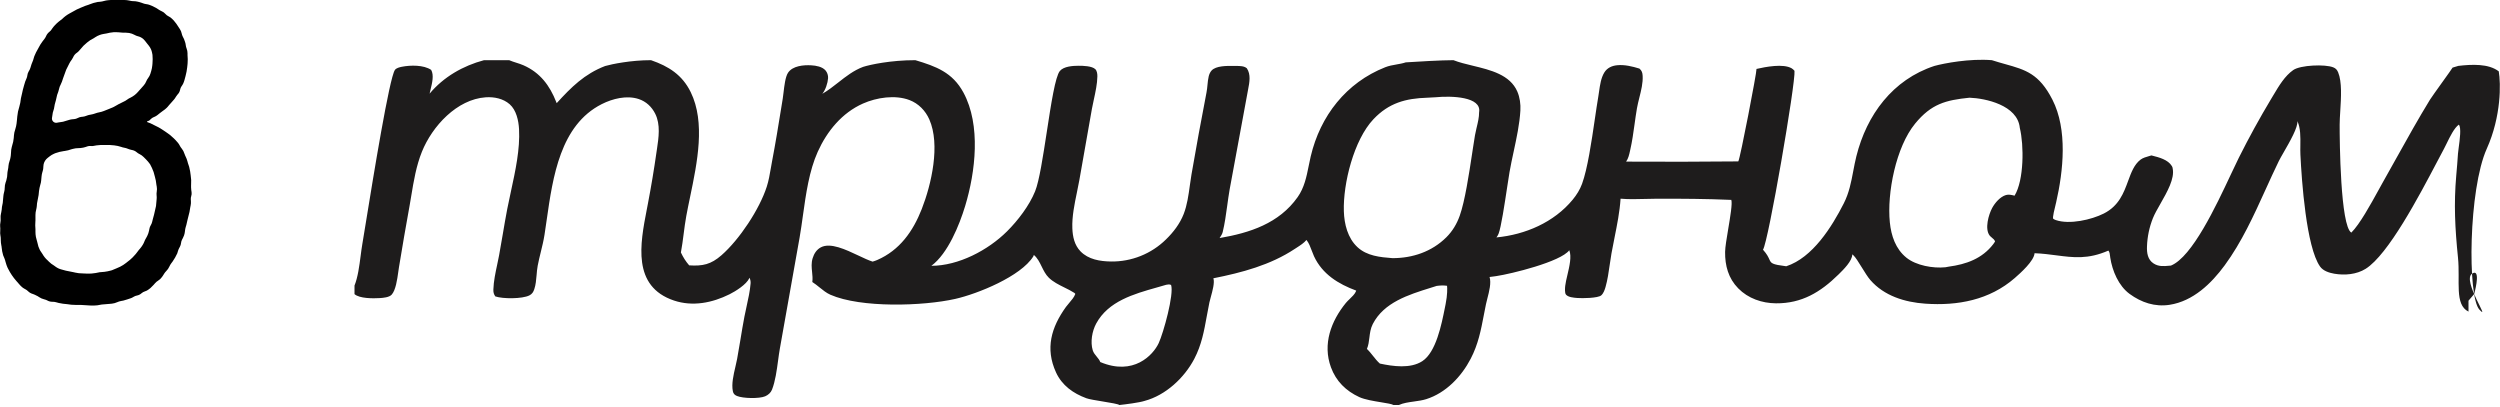 <?xml version="1.0" encoding="UTF-8"?> <svg xmlns="http://www.w3.org/2000/svg" width="424" height="69" viewBox="0 0 424 69" fill="none"><path fill-rule="evenodd" clip-rule="evenodd" d="M82.089 10.206H86.353C86.747 10.378 87.154 10.507 87.561 10.636C87.972 10.767 88.382 10.896 88.776 11.07C91.602 12.312 93.235 14.495 94.334 17.295C94.36 17.363 94.386 17.43 94.412 17.498C96.875 14.794 99.127 12.542 102.629 11.197C103.794 10.867 106.983 10.206 110.412 10.206C113.405 11.239 115.711 12.698 117.146 15.627C119.667 20.776 118.258 27.55 117.044 33.383C116.81 34.509 116.583 35.599 116.393 36.636C116.209 37.64 116.079 38.653 115.949 39.665C115.813 40.721 115.677 41.778 115.481 42.822C115.874 43.647 116.283 44.315 116.884 45.005C119.184 45.149 120.576 44.854 122.366 43.287C125.413 40.62 128.827 35.464 130.049 31.644C130.369 30.643 130.552 29.579 130.733 28.528C130.799 28.142 130.865 27.759 130.937 27.38C131.522 24.33 132.016 21.277 132.511 18.217L132.513 18.205C132.593 17.712 132.673 17.219 132.753 16.726C132.798 16.452 132.839 16.103 132.884 15.72C133.021 14.548 133.196 13.053 133.634 12.365C134.405 11.155 136.312 10.998 137.606 11.078C138.414 11.127 139.433 11.302 139.996 11.931C140.308 12.28 140.474 12.793 140.443 13.258C140.386 14.096 140.005 15.259 139.464 15.912C140.434 15.353 141.31 14.665 142.187 13.977C143.485 12.958 144.784 11.939 146.387 11.34C147.59 10.962 151.047 10.206 155.246 10.206C158.756 11.257 161.549 12.28 163.399 15.698C166.391 21.228 165.444 29.148 163.692 34.936C162.709 38.181 160.75 43.016 157.96 45.082C162.554 45.08 167.578 42.439 170.798 39.231C172.65 37.386 174.568 34.876 175.554 32.447C176.259 30.709 176.905 26.494 177.543 22.329C178.264 17.623 178.975 12.98 179.752 12.04C180.412 11.244 181.975 11.155 182.93 11.153C183.675 11.151 185.212 11.183 185.773 11.741C186.063 12.029 186.12 12.571 186.114 12.961C186.095 14.211 185.793 15.604 185.505 16.928L185.505 16.929C185.393 17.446 185.283 17.953 185.193 18.437L183.062 30.52C182.941 31.199 182.797 31.895 182.651 32.6C182.23 34.631 181.794 36.736 181.87 38.722C181.925 40.147 182.226 41.565 183.248 42.623C184.594 44.014 186.57 44.323 188.423 44.351C188.638 44.354 188.853 44.352 189.068 44.344C189.282 44.336 189.496 44.323 189.71 44.304C189.924 44.286 190.138 44.263 190.351 44.234C190.563 44.205 190.776 44.171 190.987 44.131C191.198 44.092 191.408 44.047 191.617 43.998C191.825 43.948 192.033 43.893 192.239 43.833C192.445 43.774 192.65 43.709 192.853 43.639C193.056 43.569 193.257 43.494 193.457 43.414C193.656 43.334 193.853 43.249 194.048 43.16C194.243 43.07 194.436 42.976 194.626 42.877C194.817 42.778 195.004 42.674 195.189 42.566C195.375 42.457 195.557 42.345 195.737 42.227C195.917 42.11 196.093 41.988 196.267 41.862C196.441 41.736 196.611 41.606 196.778 41.472C196.945 41.337 197.109 41.199 197.269 41.057C197.43 40.914 197.586 40.768 197.739 40.618C199.006 39.394 200.113 37.943 200.755 36.294C201.337 34.798 201.571 33.101 201.798 31.451L201.798 31.449C201.884 30.826 201.969 30.21 202.071 29.613C202.874 24.964 203.724 20.324 204.621 15.692C204.704 15.277 204.746 14.847 204.787 14.419C204.836 13.916 204.884 13.414 204.999 12.939C205.082 12.594 205.24 12.234 205.48 11.967C206.227 11.14 208.104 11.167 209.191 11.182L209.336 11.184C209.422 11.185 209.513 11.185 209.607 11.185C210.235 11.183 211.013 11.18 211.465 11.584C212.17 12.624 211.913 13.969 211.687 15.126L208.544 32.149C208.386 33.05 208.26 33.971 208.135 34.894C207.929 36.398 207.723 37.91 207.372 39.352C207.289 39.696 207.046 40.083 206.844 40.374C211.961 39.497 216.92 37.898 220.073 33.442C221.214 31.83 221.586 29.98 221.961 28.109C222.067 27.582 222.174 27.052 222.297 26.526C223.916 19.654 228.32 14.014 234.943 11.401C235.556 11.159 236.194 11.047 236.829 10.936C237.368 10.842 237.904 10.749 238.422 10.576C240.275 10.453 244.487 10.206 246.508 10.206C247.464 10.585 248.597 10.859 249.77 11.142C252.801 11.873 256.103 12.671 257.337 15.525C257.767 16.523 257.921 17.672 257.857 18.75C257.721 21.042 257.218 23.376 256.722 25.684L256.721 25.686L256.721 25.688C256.467 26.868 256.214 28.041 256.013 29.198C255.915 29.764 255.777 30.674 255.617 31.731C255.183 34.605 254.585 38.564 254.162 39.629C254.075 39.851 253.948 40.085 253.794 40.267C258.689 39.799 263.553 37.715 266.727 33.868C267.396 33.056 267.954 32.163 268.317 31.174C269.247 28.632 269.919 24.058 270.483 20.211C270.689 18.808 270.881 17.502 271.066 16.427C271.114 16.147 271.155 15.852 271.198 15.55C271.357 14.428 271.53 13.21 272.091 12.297C272.577 11.505 273.375 11.153 274.274 11.064C275.534 10.938 276.857 11.265 278.052 11.633C278.46 11.995 278.563 12.326 278.593 12.864C278.66 14.065 278.344 15.325 278.035 16.556C277.882 17.167 277.73 17.772 277.628 18.359C277.471 19.262 277.345 20.172 277.219 21.083L277.219 21.084C277.018 22.531 276.818 23.978 276.494 25.396C276.477 25.47 276.46 25.545 276.444 25.62L276.443 25.622L276.443 25.624L276.442 25.626C276.305 26.246 276.161 26.893 275.786 27.411C282.129 27.45 288.472 27.437 294.815 27.374C295.133 26.907 297.978 12.121 297.898 11.732C297.895 11.719 297.893 11.707 297.89 11.695L297.889 11.693C299.44 11.337 302.442 10.755 303.87 11.588C304.052 11.694 304.209 11.851 304.347 12.009C304.568 13.962 299.903 41.07 299.003 42.349C299.675 43.094 299.906 43.602 300.071 43.967C300.389 44.666 300.469 44.843 302.946 45.16C307.423 43.701 310.686 38.47 312.704 34.497C313.61 32.714 313.955 30.897 314.307 29.037C314.465 28.205 314.624 27.365 314.836 26.515C316.59 19.475 321.002 13.499 328.086 11.179C329.752 10.728 334.033 9.902 337.822 10.206C338.638 10.469 339.397 10.682 340.108 10.882C343.523 11.84 345.834 12.489 348.089 16.901C350.682 21.973 349.948 28.97 348.724 34.311C348.72 34.33 348.714 34.355 348.706 34.387C348.695 34.433 348.68 34.492 348.663 34.562C348.49 35.259 348.063 36.982 348.224 37.098C348.356 37.194 348.5 37.268 348.654 37.322C350.986 38.125 354.714 37.269 356.801 36.216C359.376 34.917 360.188 32.706 360.927 30.694C361.458 29.249 361.952 27.905 363.034 27.075C363.427 26.773 364.017 26.606 364.538 26.458L364.648 26.427C364.727 26.404 364.805 26.382 364.879 26.359L365.007 26.392C366.174 26.688 367.686 27.072 368.343 28.159C368.421 28.289 368.482 28.413 368.486 28.568C368.848 30.278 367.553 32.548 366.412 34.549C365.897 35.451 365.414 36.298 365.128 37.014C364.978 37.393 364.844 37.777 364.726 38.166C364.609 38.556 364.508 38.95 364.425 39.348C364.341 39.746 364.275 40.147 364.226 40.551C364.176 40.955 364.144 41.36 364.13 41.767C364.083 42.873 364.239 44.041 365.258 44.69C366.111 45.233 366.958 45.154 367.894 45.067L367.932 45.064C368.02 45.056 368.109 45.047 368.199 45.04C371.796 43.567 375.848 34.926 378.359 29.573C378.864 28.495 379.308 27.55 379.672 26.824C379.693 26.782 379.714 26.741 379.734 26.7C381.414 23.346 383.218 20.061 385.146 16.843C385.294 16.601 385.442 16.351 385.593 16.097L385.596 16.093C386.507 14.56 387.501 12.885 388.93 11.883C390.154 11.024 394.355 10.867 395.718 11.42C396.153 11.596 396.371 11.841 396.552 12.279C397.217 13.884 397.051 16.551 396.909 18.83C396.857 19.678 396.807 20.472 396.805 21.138C396.797 23.796 396.925 38.34 398.784 39.451C400.201 38.054 402.075 34.644 403.39 32.252C403.661 31.76 403.907 31.311 404.122 30.931C404.888 29.577 405.647 28.215 406.406 26.852L406.407 26.85L406.41 26.846L406.413 26.84L406.414 26.838L406.414 26.837C408.273 23.5 410.135 20.157 412.124 16.907C412.327 16.577 413.305 15.212 414.221 13.932L414.224 13.928L414.229 13.922C415.117 12.682 415.946 11.524 415.956 11.467L416.934 11.174C419.194 10.912 422.057 10.763 423.789 12.102C424.144 14.119 424.236 19.71 421.756 25.225C418.656 32.119 418.467 50.314 420.5 52.501C422.532 54.688 417.534 47.572 419.256 46.419C420.634 45.496 419.958 48.685 419.614 49.873L418.656 51V52.848C416.244 51.664 417.279 47.681 416.874 43.685C416.372 38.728 416.155 34.597 416.58 29.761C416.688 28.532 416.797 27.295 416.874 26.044C416.888 25.829 416.936 25.474 416.994 25.049L416.994 25.047C417.18 23.688 417.462 21.62 417.017 21.141C416.244 21.678 415.504 23.199 414.943 24.351L414.942 24.354C414.78 24.686 414.634 24.987 414.506 25.225C414.164 25.858 413.764 26.619 413.316 27.471C410.278 33.246 405.054 43.178 401.216 45.589C399.672 46.557 397.649 46.729 395.881 46.419C395.013 46.267 394.001 45.944 393.475 45.195C391.138 41.874 390.363 30.639 390.148 26.212C390.125 25.739 390.133 25.219 390.14 24.682C390.161 23.239 390.183 21.667 389.626 20.537C389.783 21.538 388.344 24.039 387.319 25.819C386.963 26.439 386.657 26.971 386.486 27.322C385.72 28.893 384.988 30.503 384.254 32.119C382.231 36.573 380.183 41.08 377.314 44.991C375.034 48.097 371.949 51.077 367.971 51.694C365.48 52.081 363.186 51.312 361.184 49.849C359.313 48.482 358.24 45.932 357.898 43.685C357.896 43.668 357.893 43.651 357.891 43.633C357.888 43.612 357.885 43.59 357.883 43.568C357.879 43.533 357.875 43.498 357.871 43.462L357.87 43.456L357.87 43.455C357.833 43.121 357.787 42.712 357.581 42.5C354.135 44.008 351.644 43.682 348.764 43.306C347.62 43.156 346.414 42.999 345.063 42.945C344.972 44.26 342.672 46.312 341.701 47.157C337.414 50.885 332.033 51.887 326.513 51.501C323.054 51.258 319.543 50.182 317.207 47.492C316.779 47 316.258 46.157 315.756 45.344C315.212 44.462 314.689 43.617 314.332 43.293C314.272 43.239 314.213 43.186 314.149 43.137C314.142 44.26 312.673 45.703 311.857 46.506L311.789 46.572C308.758 49.553 305.569 51.481 301.197 51.443C298.826 51.422 296.486 50.618 294.805 48.907C293.131 47.204 292.549 45.056 292.578 42.718C292.588 41.923 292.843 40.401 293.106 38.834C293.461 36.716 293.831 34.514 293.629 33.902C289.479 33.718 285.257 33.696 281.102 33.701C280.426 33.702 279.746 33.721 279.065 33.74C277.656 33.779 276.242 33.818 274.849 33.698C274.703 35.926 274.26 38.13 273.819 40.324L273.819 40.327C273.641 41.212 273.463 42.097 273.306 42.981C273.193 43.612 273.101 44.256 273.009 44.903C272.826 46.181 272.642 47.469 272.296 48.685C272.159 49.167 271.952 49.754 271.568 50.092C271.018 50.578 268.329 50.604 267.555 50.541L267.481 50.536C266.896 50.489 265.971 50.416 265.59 49.967C265.352 49.687 265.422 48.834 265.461 48.479C265.519 47.964 265.669 47.329 265.828 46.653C266.178 45.171 266.575 43.49 266.151 42.44C264.691 44.404 256.266 46.454 253.825 46.817C253.79 46.822 253.756 46.827 253.721 46.832L253.652 46.843L253.569 46.856L253.565 46.856C253.254 46.905 252.94 46.954 252.629 46.977C252.943 47.963 252.568 49.416 252.258 50.616C252.166 50.97 252.081 51.302 252.02 51.594C251.891 52.211 251.776 52.817 251.661 53.413L251.66 53.423L251.659 53.426C251.169 55.986 250.711 58.382 249.431 60.841C247.847 63.883 245.231 66.639 241.881 67.698C241.252 67.897 240.537 67.996 239.822 68.095C238.902 68.222 237.982 68.35 237.243 68.691H236.333C236.077 68.523 235.26 68.391 234.282 68.232C233.012 68.026 231.472 67.775 230.543 67.349C228.276 66.306 226.59 64.648 225.728 62.291C224.289 58.359 225.744 54.464 228.259 51.378C228.433 51.164 228.668 50.938 228.909 50.706C229.315 50.315 229.738 49.907 229.92 49.511L229.933 49.482C229.958 49.428 229.983 49.374 230.004 49.318C230.008 49.307 230.012 49.296 230.015 49.286C226.983 48.167 224.269 46.502 222.852 43.452C222.719 43.165 222.6 42.848 222.48 42.525C222.24 41.882 221.992 41.218 221.6 40.727L221.577 40.698C221.138 41.218 220.531 41.61 219.95 41.984C219.831 42.06 219.714 42.136 219.599 42.212C215.444 44.961 210.634 46.23 205.787 47.198L205.791 47.208C205.792 47.212 205.794 47.217 205.795 47.222C206.027 47.927 205.646 49.309 205.353 50.372C205.256 50.724 205.169 51.041 205.116 51.286C204.947 52.085 204.804 52.873 204.664 53.652C204.216 56.128 203.786 58.509 202.547 60.869C200.857 64.089 197.696 67.045 194.11 67.996C193.22 68.286 190.891 68.58 189.837 68.691C189.682 68.525 188.377 68.311 187.047 68.094C185.89 67.904 184.714 67.712 184.259 67.545C182.008 66.717 180.116 65.373 179.099 63.156C177.231 59.086 178.309 55.502 180.782 52.06C180.947 51.83 181.146 51.598 181.348 51.363C181.751 50.894 182.168 50.408 182.36 49.883L182.372 49.848C182.325 49.781 182.272 49.715 182.202 49.669C181.687 49.335 181.111 49.05 180.531 48.763C179.574 48.29 178.605 47.811 177.874 47.094C177.334 46.564 176.999 45.88 176.667 45.205C176.305 44.465 175.947 43.736 175.332 43.231C175.318 43.329 175.294 43.411 175.241 43.495C173.134 46.867 165.824 49.834 162.006 50.696C156.561 51.925 145.995 52.256 140.829 49.984C140.166 49.693 139.572 49.213 138.981 48.735C138.583 48.413 138.185 48.092 137.77 47.831C137.846 47.246 137.788 46.689 137.73 46.131C137.651 45.373 137.573 44.615 137.828 43.783C138.063 43.018 138.501 42.319 139.232 41.94C140.85 41.102 143.412 42.313 145.595 43.345C146.488 43.768 147.318 44.16 147.994 44.37C148.259 44.297 148.518 44.206 148.771 44.097C152.592 42.438 154.852 39.221 156.326 35.463C157.971 31.272 159.515 24.546 157.609 20.245C156.955 18.768 155.784 17.559 154.259 16.975C151.833 16.047 148.679 16.534 146.362 17.56C142.801 19.137 140.259 22.257 138.694 25.73C137.236 28.965 136.693 32.854 136.174 36.563C135.997 37.831 135.823 39.079 135.616 40.272L132.263 59.123C132.151 59.752 132.059 60.44 131.963 61.148C131.734 62.849 131.489 64.67 130.932 66.086C130.724 66.613 130.275 66.998 129.76 67.216C128.753 67.641 125.997 67.58 124.988 67.157C124.597 66.993 124.375 66.777 124.29 66.347C124.044 65.111 124.401 63.584 124.724 62.203C124.833 61.74 124.937 61.293 125.014 60.879C125.208 59.833 125.382 58.784 125.555 57.734L125.59 57.524C125.799 56.253 126.009 54.981 126.251 53.715C126.361 53.143 126.49 52.558 126.62 51.969C126.907 50.666 127.2 49.339 127.302 48.059C127.326 47.753 127.262 47.435 127.141 47.153L127.12 47.103C127.118 47.108 127.117 47.112 127.115 47.116C127.114 47.12 127.112 47.125 127.11 47.129L127.105 47.141L127.098 47.155L127.091 47.169C126.602 48.245 124.757 49.398 123.725 49.911C120.799 51.367 117.474 52.034 114.307 50.971C107.173 48.575 108.57 41.35 109.693 35.54L109.694 35.539C109.759 35.199 109.824 34.865 109.886 34.536C110.443 31.631 110.929 28.715 111.345 25.787C111.368 25.629 111.392 25.469 111.416 25.308L111.417 25.306C111.712 23.331 112.043 21.115 111.127 19.292C110.535 18.114 109.584 17.212 108.32 16.795C106.292 16.126 103.901 16.726 102.056 17.658C95.019 21.213 93.762 30.005 92.721 37.284C92.596 38.16 92.474 39.014 92.345 39.835C92.191 40.821 91.954 41.784 91.718 42.748C91.529 43.517 91.34 44.287 91.193 45.068C91.096 45.581 91.051 46.117 91.006 46.654C90.938 47.47 90.869 48.29 90.617 49.043C90.454 49.531 90.24 49.874 89.771 50.106C88.573 50.699 85.302 50.714 84.002 50.269C83.729 49.854 83.662 49.576 83.677 49.072C83.718 47.716 84.027 46.269 84.324 44.874C84.436 44.347 84.547 43.828 84.641 43.325C84.866 42.12 85.07 40.91 85.275 39.701C85.514 38.283 85.754 36.865 86.027 35.455C86.215 34.483 86.433 33.479 86.655 32.457C87.412 28.969 88.216 25.269 88.029 21.893C87.95 20.464 87.573 18.677 86.445 17.683C85.343 16.713 83.808 16.405 82.379 16.502C77.498 16.834 73.304 21.4 71.558 25.733C70.592 28.129 70.167 30.691 69.746 33.234C69.66 33.754 69.574 34.272 69.483 34.789C68.845 38.297 68.238 41.811 67.664 45.33C67.629 45.539 67.594 45.785 67.557 46.055L67.549 46.109C67.367 47.414 67.114 49.226 66.42 49.98C66 50.436 64.982 50.522 64.392 50.557C63.282 50.623 60.986 50.647 60.124 49.883V48.432C60.695 47.011 60.937 45.147 61.161 43.42C61.252 42.722 61.339 42.047 61.444 41.433C61.566 40.724 61.773 39.446 62.04 37.806C63.336 29.829 66.024 13.28 66.974 11.868C67.199 11.532 67.777 11.399 68.158 11.323C69.618 11.035 71.839 10.992 73.123 11.85C73.625 12.742 73.299 14.064 73.028 15.166C72.966 15.419 72.906 15.66 72.861 15.882C75.238 13.036 78.535 11.156 82.089 10.206ZM324.809 20.958C327.538 17.637 329.962 16.981 334.026 16.571C336.716 16.667 342.189 17.825 342.558 21.687C343.279 24.637 343.28 30.545 341.672 33.186L341.599 33.169C341.151 33.06 340.664 32.943 340.213 33.076C339.22 33.37 338.341 34.405 337.866 35.284C337.267 36.395 336.584 38.798 337.429 39.928C337.525 40.056 337.671 40.178 337.819 40.301C338.051 40.494 338.288 40.691 338.347 40.924C338.351 40.939 338.354 40.955 338.358 40.971C338.266 41.12 338.168 41.264 338.062 41.403C336.167 43.875 333.473 44.825 330.497 45.224C330.317 45.27 330.13 45.308 329.945 45.327C327.846 45.541 324.969 45.035 323.317 43.694C321.486 42.208 320.748 39.991 320.517 37.721C320.012 32.754 321.552 24.921 324.809 20.958ZM232.934 20.221C235.547 17.461 238.39 16.685 242.08 16.571C242.556 16.533 243.032 16.507 243.51 16.493C246.153 16.234 251.322 16.381 250.855 19.038C250.86 19.883 250.653 20.745 250.449 21.595L250.448 21.597L250.408 21.766C250.313 22.162 250.222 22.555 250.156 22.943C250.049 23.582 249.934 24.319 249.812 25.119C249.772 25.385 249.73 25.659 249.688 25.938L249.687 25.948C249.139 29.563 248.452 34.098 247.575 36.575C247.083 37.963 246.35 39.201 245.3 40.244C242.843 42.683 239.582 43.786 236.164 43.782C234.072 43.625 231.822 43.409 230.217 41.908C228.56 40.359 227.986 38.01 227.917 35.822C227.771 31.127 229.616 23.727 232.934 20.221ZM185.331 59.418C184.897 58.002 185.22 56.159 185.913 54.876C187.962 51.087 192.282 49.865 196.194 48.758C196.73 48.607 197.258 48.457 197.772 48.304L197.794 48.299C198.096 48.238 198.318 48.192 198.617 48.328C199.139 49.907 197.321 56.453 196.518 58.19C195.557 60.25 192.229 63.776 186.606 61.403C186.485 61.071 186.246 60.782 186.003 60.487C185.732 60.16 185.456 59.826 185.331 59.418ZM241.226 61.251C239.207 62.566 236.242 62.136 234.023 61.66C233.578 61.267 233.222 60.816 232.869 60.368C232.543 59.956 232.219 59.545 231.828 59.183C232.088 58.575 232.167 57.929 232.247 57.27C232.341 56.497 232.436 55.707 232.831 54.942C234.715 51.289 238.88 49.987 242.601 48.824L242.606 48.822C242.964 48.71 243.318 48.6 243.665 48.489C244.279 48.41 244.8 48.38 245.419 48.47C245.469 48.859 245.491 50.023 245.178 51.569C245.139 51.76 245.099 51.963 245.057 52.176C244.482 55.062 243.552 59.736 241.226 61.251Z" fill="#1E1C1C"></path><path d="M32.431 33.266C32.37 33.448 32.346 33.64 32.359 33.831L32.379 34.099C32.397 34.35 32.381 34.602 32.331 34.849L32.272 35.145L32.138 35.947L31.804 37.283L31.604 38.152L31.502 38.492C31.436 38.71 31.393 38.934 31.372 39.161L31.369 39.198C31.348 39.435 31.299 39.669 31.223 39.895L31.217 39.914C31.163 40.075 31.095 40.231 31.014 40.381L30.896 40.597C30.79 40.791 30.724 41.005 30.702 41.225C30.68 41.446 30.614 41.66 30.508 41.854L30.404 42.045C30.313 42.211 30.24 42.386 30.186 42.567L30.067 42.963C29.845 43.452 29.578 43.919 29.27 44.359L29.265 44.366L29.046 44.658C28.925 44.819 28.822 44.993 28.739 45.176L28.722 45.212C28.595 45.492 28.419 45.746 28.202 45.964C28.065 46.101 27.944 46.253 27.841 46.417L27.662 46.704L27.451 47.005C27.282 47.247 27.063 47.451 26.809 47.603C26.622 47.716 26.452 47.857 26.308 48.022L26.058 48.308L25.524 48.842L25.174 49.114C25.008 49.244 24.819 49.341 24.616 49.402L24.594 49.409C24.37 49.476 24.162 49.593 23.987 49.748C23.77 49.941 23.502 50.072 23.216 50.124C23.019 50.16 22.831 50.233 22.661 50.34L22.588 50.385C22.452 50.47 22.306 50.538 22.154 50.589L21.581 50.78L20.913 50.98L20.526 51.051C20.295 51.093 20.07 51.163 19.857 51.26C19.583 51.385 19.291 51.465 18.992 51.498L18.842 51.515L17.238 51.649L16.503 51.782C16.103 51.827 15.7 51.837 15.298 51.812L13.697 51.715H12.841C12.344 51.715 11.848 51.671 11.359 51.582L10.691 51.515L9.955 51.381L9.484 51.253C9.309 51.205 9.129 51.181 8.947 51.181H8.875C8.576 51.181 8.282 51.105 8.02 50.959C7.886 50.885 7.742 50.828 7.592 50.791L7.471 50.76C7.17 50.685 6.883 50.558 6.625 50.386L6.414 50.245L5.905 49.991C5.799 49.938 5.689 49.894 5.576 49.86L5.518 49.843C5.229 49.756 4.966 49.599 4.753 49.386C4.614 49.247 4.454 49.132 4.279 49.044L4.209 49.009C3.988 48.899 3.786 48.753 3.611 48.578L3.408 48.375L2.764 47.643C2.215 47.02 1.75 46.328 1.378 45.585L1.269 45.368L1.112 44.974C1.039 44.791 0.981 44.603 0.938 44.412C0.892 44.203 0.827 43.999 0.745 43.802L0.534 43.297C0.401 42.852 0.315 42.396 0.276 41.933L0.267 41.827L0.223 41.604C0.163 41.308 0.134 41.006 0.134 40.704V40.575C0.134 40.385 0.116 40.196 0.083 40.01L0.066 39.917C0.022 39.677 0.014 39.432 0.041 39.189C0.058 39.032 0.061 38.875 0.049 38.718L0.026 38.421C0.009 38.198 0.022 37.974 0.066 37.755C0.111 37.531 0.124 37.301 0.105 37.073L0.103 37.048C0.079 36.761 0.102 36.473 0.172 36.194L0.203 36.069C0.246 35.899 0.275 35.726 0.291 35.551L0.334 35.078L0.468 34.41L0.574 33.241C0.592 33.041 0.628 32.843 0.681 32.649L0.706 32.555C0.77 32.323 0.802 32.083 0.802 31.843C0.802 31.552 0.849 31.263 0.941 30.987L1.069 30.602L1.203 30L1.269 29.198L1.403 28.464L1.43 28.172C1.456 27.878 1.521 27.588 1.622 27.311C1.699 27.1 1.754 26.882 1.788 26.66L1.83 26.389C1.857 26.213 1.871 26.036 1.871 25.858C1.871 25.547 1.912 25.238 1.994 24.939L2.071 24.655C2.204 24.256 2.291 23.842 2.329 23.422L2.338 23.319L2.368 22.932C2.393 22.612 2.461 22.297 2.57 21.996C2.638 21.809 2.69 21.617 2.726 21.421L2.806 20.98L2.873 20.379L2.93 19.751C2.981 19.191 3.096 18.64 3.274 18.107C3.407 17.663 3.495 17.206 3.538 16.744L3.541 16.704L3.742 15.835L3.875 15.234L4.076 14.499L4.276 13.831L4.518 13.25C4.579 13.104 4.619 12.949 4.637 12.791C4.663 12.552 4.741 12.321 4.865 12.114L4.935 11.999C5.03 11.84 5.105 11.67 5.16 11.493L5.345 10.891L5.612 10.223L5.813 9.555C5.991 9.11 6.204 8.68 6.45 8.269L6.481 8.218L6.516 8.148C6.715 7.75 6.949 7.371 7.216 7.016L7.523 6.62C7.63 6.483 7.72 6.335 7.792 6.177L7.835 6.083C7.955 5.818 8.138 5.586 8.367 5.407C8.534 5.278 8.676 5.12 8.788 4.941L8.843 4.853C8.916 4.736 9 4.625 9.092 4.523L9.283 4.31C9.464 4.11 9.659 3.922 9.866 3.749L9.955 3.675L10.557 3.207C10.911 2.853 11.314 2.55 11.753 2.307L13.029 1.604L13.63 1.336L14.432 1.002L15.034 0.802L15.146 0.755C15.604 0.564 16.082 0.423 16.57 0.334L16.964 0.298C17.191 0.278 17.415 0.234 17.633 0.169C17.859 0.101 18.092 0.057 18.327 0.037L18.775 0H21.069C21.365 0 21.66 0.034 21.949 0.1L22.09 0.133C22.285 0.178 22.484 0.2 22.684 0.2C22.884 0.2 23.083 0.223 23.277 0.268L23.599 0.342C23.768 0.381 23.934 0.433 24.095 0.498L24.241 0.556C24.427 0.63 24.622 0.679 24.822 0.702C25.021 0.724 25.217 0.773 25.404 0.847L25.791 1.002L26.459 1.336L27.054 1.715C27.147 1.774 27.245 1.827 27.346 1.871L27.452 1.919C27.678 2.019 27.88 2.168 28.043 2.354C28.188 2.52 28.365 2.657 28.563 2.756L28.629 2.789C28.829 2.889 29.012 3.021 29.17 3.179L29.466 3.474C29.777 3.83 30.056 4.213 30.299 4.618L30.334 4.677L30.51 4.94C30.659 5.164 30.762 5.414 30.815 5.677C30.851 5.856 30.91 6.029 30.992 6.193L31.203 6.615L31.373 7.083C31.438 7.26 31.481 7.444 31.502 7.631L31.504 7.655C31.526 7.852 31.574 8.044 31.648 8.227C31.751 8.486 31.804 8.763 31.804 9.041V9.354C31.849 9.799 31.854 10.246 31.82 10.692L31.804 10.891L31.752 11.385C31.698 11.901 31.602 12.412 31.465 12.913L31.27 13.63L31.172 13.923C31.104 14.128 31.006 14.322 30.883 14.499L30.789 14.632C30.666 14.808 30.582 15.01 30.543 15.222C30.494 15.492 30.372 15.743 30.189 15.948L30.078 16.073C29.982 16.182 29.897 16.3 29.825 16.425L29.797 16.475C29.71 16.627 29.608 16.771 29.492 16.903L29.198 17.238L28.664 17.84C28.399 18.194 28.075 18.5 27.707 18.745L27.662 18.775L27.127 19.176L26.695 19.522C26.538 19.647 26.365 19.748 26.179 19.823L26.09 19.858C25.892 19.937 25.713 20.055 25.563 20.206L25.352 20.417C25.333 20.436 25.31 20.451 25.285 20.46L24.986 20.572C24.92 20.597 24.922 20.691 24.989 20.713L25.524 20.913L26.325 21.314C26.726 21.492 27.11 21.704 27.474 21.947L28.129 22.383C28.618 22.694 29.071 23.058 29.48 23.467L29.733 23.72L30.11 24.139C30.259 24.304 30.385 24.489 30.484 24.688C30.562 24.844 30.657 24.991 30.765 25.127L30.834 25.213C31.034 25.462 31.183 25.747 31.275 26.053C31.316 26.19 31.369 26.323 31.433 26.451L31.492 26.57C31.611 26.807 31.706 27.056 31.776 27.312L31.871 27.662L32.072 28.263L32.109 28.413C32.218 28.847 32.294 29.288 32.339 29.733C32.428 30.266 32.452 30.807 32.41 31.345L32.406 31.404V31.786C32.406 31.932 32.416 32.077 32.437 32.221L32.491 32.6C32.523 32.824 32.502 33.052 32.431 33.266ZM8.953 19.109L8.82 19.978C8.725 20.484 9.178 20.923 9.681 20.811L9.822 20.78L10.691 20.646L11.751 20.328C11.934 20.273 12.123 20.238 12.314 20.223L12.55 20.205C12.777 20.188 12.999 20.121 13.198 20.01C13.395 19.901 13.613 19.835 13.837 19.816L13.97 19.805C14.188 19.787 14.402 19.736 14.605 19.655L14.687 19.622C14.873 19.548 15.066 19.494 15.264 19.461L15.4 19.438C15.645 19.397 15.886 19.334 16.12 19.249L16.183 19.226C16.396 19.148 16.616 19.089 16.839 19.048C17.105 19 17.365 18.925 17.615 18.825L18.575 18.441C19.063 18.264 19.531 18.033 19.97 17.754L20.045 17.706L21.247 17.105L21.849 16.704L22.163 16.547C22.398 16.429 22.621 16.289 22.829 16.127C23.021 15.977 23.2 15.81 23.362 15.628L24.187 14.7L24.396 14.461C24.567 14.265 24.704 14.041 24.801 13.799C24.881 13.599 24.99 13.409 25.123 13.239C25.299 13.013 25.432 12.755 25.515 12.48L25.649 12.033C25.743 11.718 25.805 11.394 25.834 11.066L25.863 10.736C25.904 10.261 25.903 9.784 25.86 9.31L25.858 9.287L25.784 8.918C25.744 8.719 25.683 8.526 25.601 8.341C25.505 8.127 25.383 7.925 25.236 7.742L24.922 7.35L24.578 6.908C24.496 6.802 24.404 6.704 24.303 6.616C24.051 6.395 23.751 6.238 23.427 6.157L23.396 6.15C23.212 6.104 23.034 6.034 22.867 5.943L22.793 5.903C22.522 5.755 22.228 5.651 21.924 5.596L21.912 5.594C21.736 5.562 21.558 5.546 21.38 5.546H20.913L19.989 5.469C19.538 5.431 19.085 5.457 18.642 5.546L18.04 5.679L17.573 5.757C17.35 5.794 17.132 5.852 16.92 5.929C16.643 6.029 16.38 6.163 16.135 6.326L15.902 6.481L15.301 6.815L14.766 7.216L14.165 7.751L13.38 8.647C13.28 8.762 13.165 8.862 13.039 8.947C12.77 9.126 12.557 9.376 12.424 9.67L12.386 9.753C12.325 9.888 12.249 10.015 12.16 10.134L12.075 10.248C11.954 10.409 11.848 10.581 11.758 10.761L11.225 11.826L10.691 13.296L10.504 13.855C10.45 14.017 10.382 14.173 10.299 14.323C10.16 14.572 10.061 14.842 10.005 15.122L9.999 15.149C9.97 15.295 9.93 15.438 9.879 15.577L9.688 16.103L9.488 16.971L9.287 17.706L9.154 18.441L8.953 19.109ZM21.581 44.433C21.893 44.21 22.185 43.962 22.456 43.692L22.536 43.611C22.879 43.269 23.191 42.897 23.469 42.499L23.519 42.428L23.733 42.184C23.902 41.991 24.053 41.783 24.186 41.562L24.241 41.47C24.339 41.307 24.421 41.136 24.488 40.958C24.555 40.78 24.637 40.609 24.735 40.446L24.784 40.365C24.92 40.137 25.035 39.897 25.126 39.647L25.169 39.529C25.227 39.368 25.27 39.203 25.299 39.034L25.332 38.833C25.37 38.604 25.453 38.385 25.576 38.188C25.674 38.031 25.747 37.86 25.792 37.681L25.924 37.15L26.125 36.415L26.459 34.945L26.568 33.745C26.584 33.565 26.584 33.384 26.566 33.205L26.558 33.131C26.537 32.916 26.545 32.699 26.584 32.486C26.634 32.212 26.634 31.931 26.584 31.657L26.526 31.337L26.522 31.296C26.48 30.834 26.392 30.378 26.259 29.933L26.058 29.198L26.026 29.11C25.869 28.68 25.679 28.262 25.457 27.862L25.419 27.81C25.222 27.534 25.002 27.274 24.762 27.033L24.349 26.62C24.153 26.425 23.928 26.262 23.68 26.139L23.587 26.092C23.453 26.025 23.328 25.942 23.216 25.843C22.977 25.634 22.686 25.494 22.374 25.437L22.288 25.421C22.174 25.401 22.061 25.37 21.951 25.33L21.381 25.123L20.78 24.989L20.552 24.913C20.17 24.786 19.776 24.7 19.377 24.655L18.575 24.588H17.105L16.37 24.655L15.841 24.751C15.704 24.776 15.565 24.78 15.427 24.763C15.212 24.736 14.994 24.76 14.791 24.834L14.556 24.92C14.429 24.966 14.298 25.001 14.165 25.026L13.948 25.065C13.737 25.104 13.522 25.123 13.308 25.123C12.99 25.123 12.673 25.165 12.366 25.249L12.094 25.323C11.738 25.456 11.369 25.549 10.993 25.601L10.807 25.626C10.33 25.691 9.861 25.807 9.408 25.972L9.354 25.991L9.109 26.101C8.872 26.206 8.65 26.339 8.445 26.498L8.083 26.78C7.738 27.048 7.497 27.426 7.398 27.852C7.366 27.992 7.35 28.135 7.35 28.279V28.322C7.35 28.549 7.316 28.774 7.249 28.991L7.192 29.177C7.119 29.413 7.071 29.657 7.049 29.903L6.983 30.626C6.96 30.876 6.909 31.123 6.829 31.361C6.775 31.523 6.734 31.688 6.706 31.856L6.615 32.406L6.548 33.074L6.281 34.477L6.24 34.97C6.222 35.175 6.186 35.379 6.132 35.578C6.053 35.867 6.013 36.166 6.013 36.466V37.417L6.002 37.55C5.965 37.995 5.969 38.442 6.013 38.887V39.338C6.013 39.616 6.038 39.893 6.088 40.166L6.09 40.179C6.128 40.386 6.18 40.591 6.247 40.791L6.269 40.856C6.321 41.013 6.362 41.173 6.392 41.336C6.451 41.661 6.556 41.977 6.704 42.273L6.815 42.495L7.216 43.096C7.437 43.494 7.725 43.851 8.068 44.151L8.085 44.165L8.305 44.386C8.558 44.639 8.843 44.856 9.154 45.034L9.443 45.244C9.737 45.458 10.07 45.614 10.423 45.702L11.158 45.903L12.495 46.17L12.777 46.235C13.166 46.325 13.565 46.37 13.964 46.37L14.755 46.405C15.251 46.426 15.748 46.392 16.236 46.303L16.904 46.17L17.706 46.103C18.062 46.059 18.414 45.989 18.76 45.894L18.976 45.836L19.777 45.502L20.379 45.234C20.734 45.057 21.07 44.842 21.38 44.594L21.581 44.433Z" fill="black"></path></svg> 